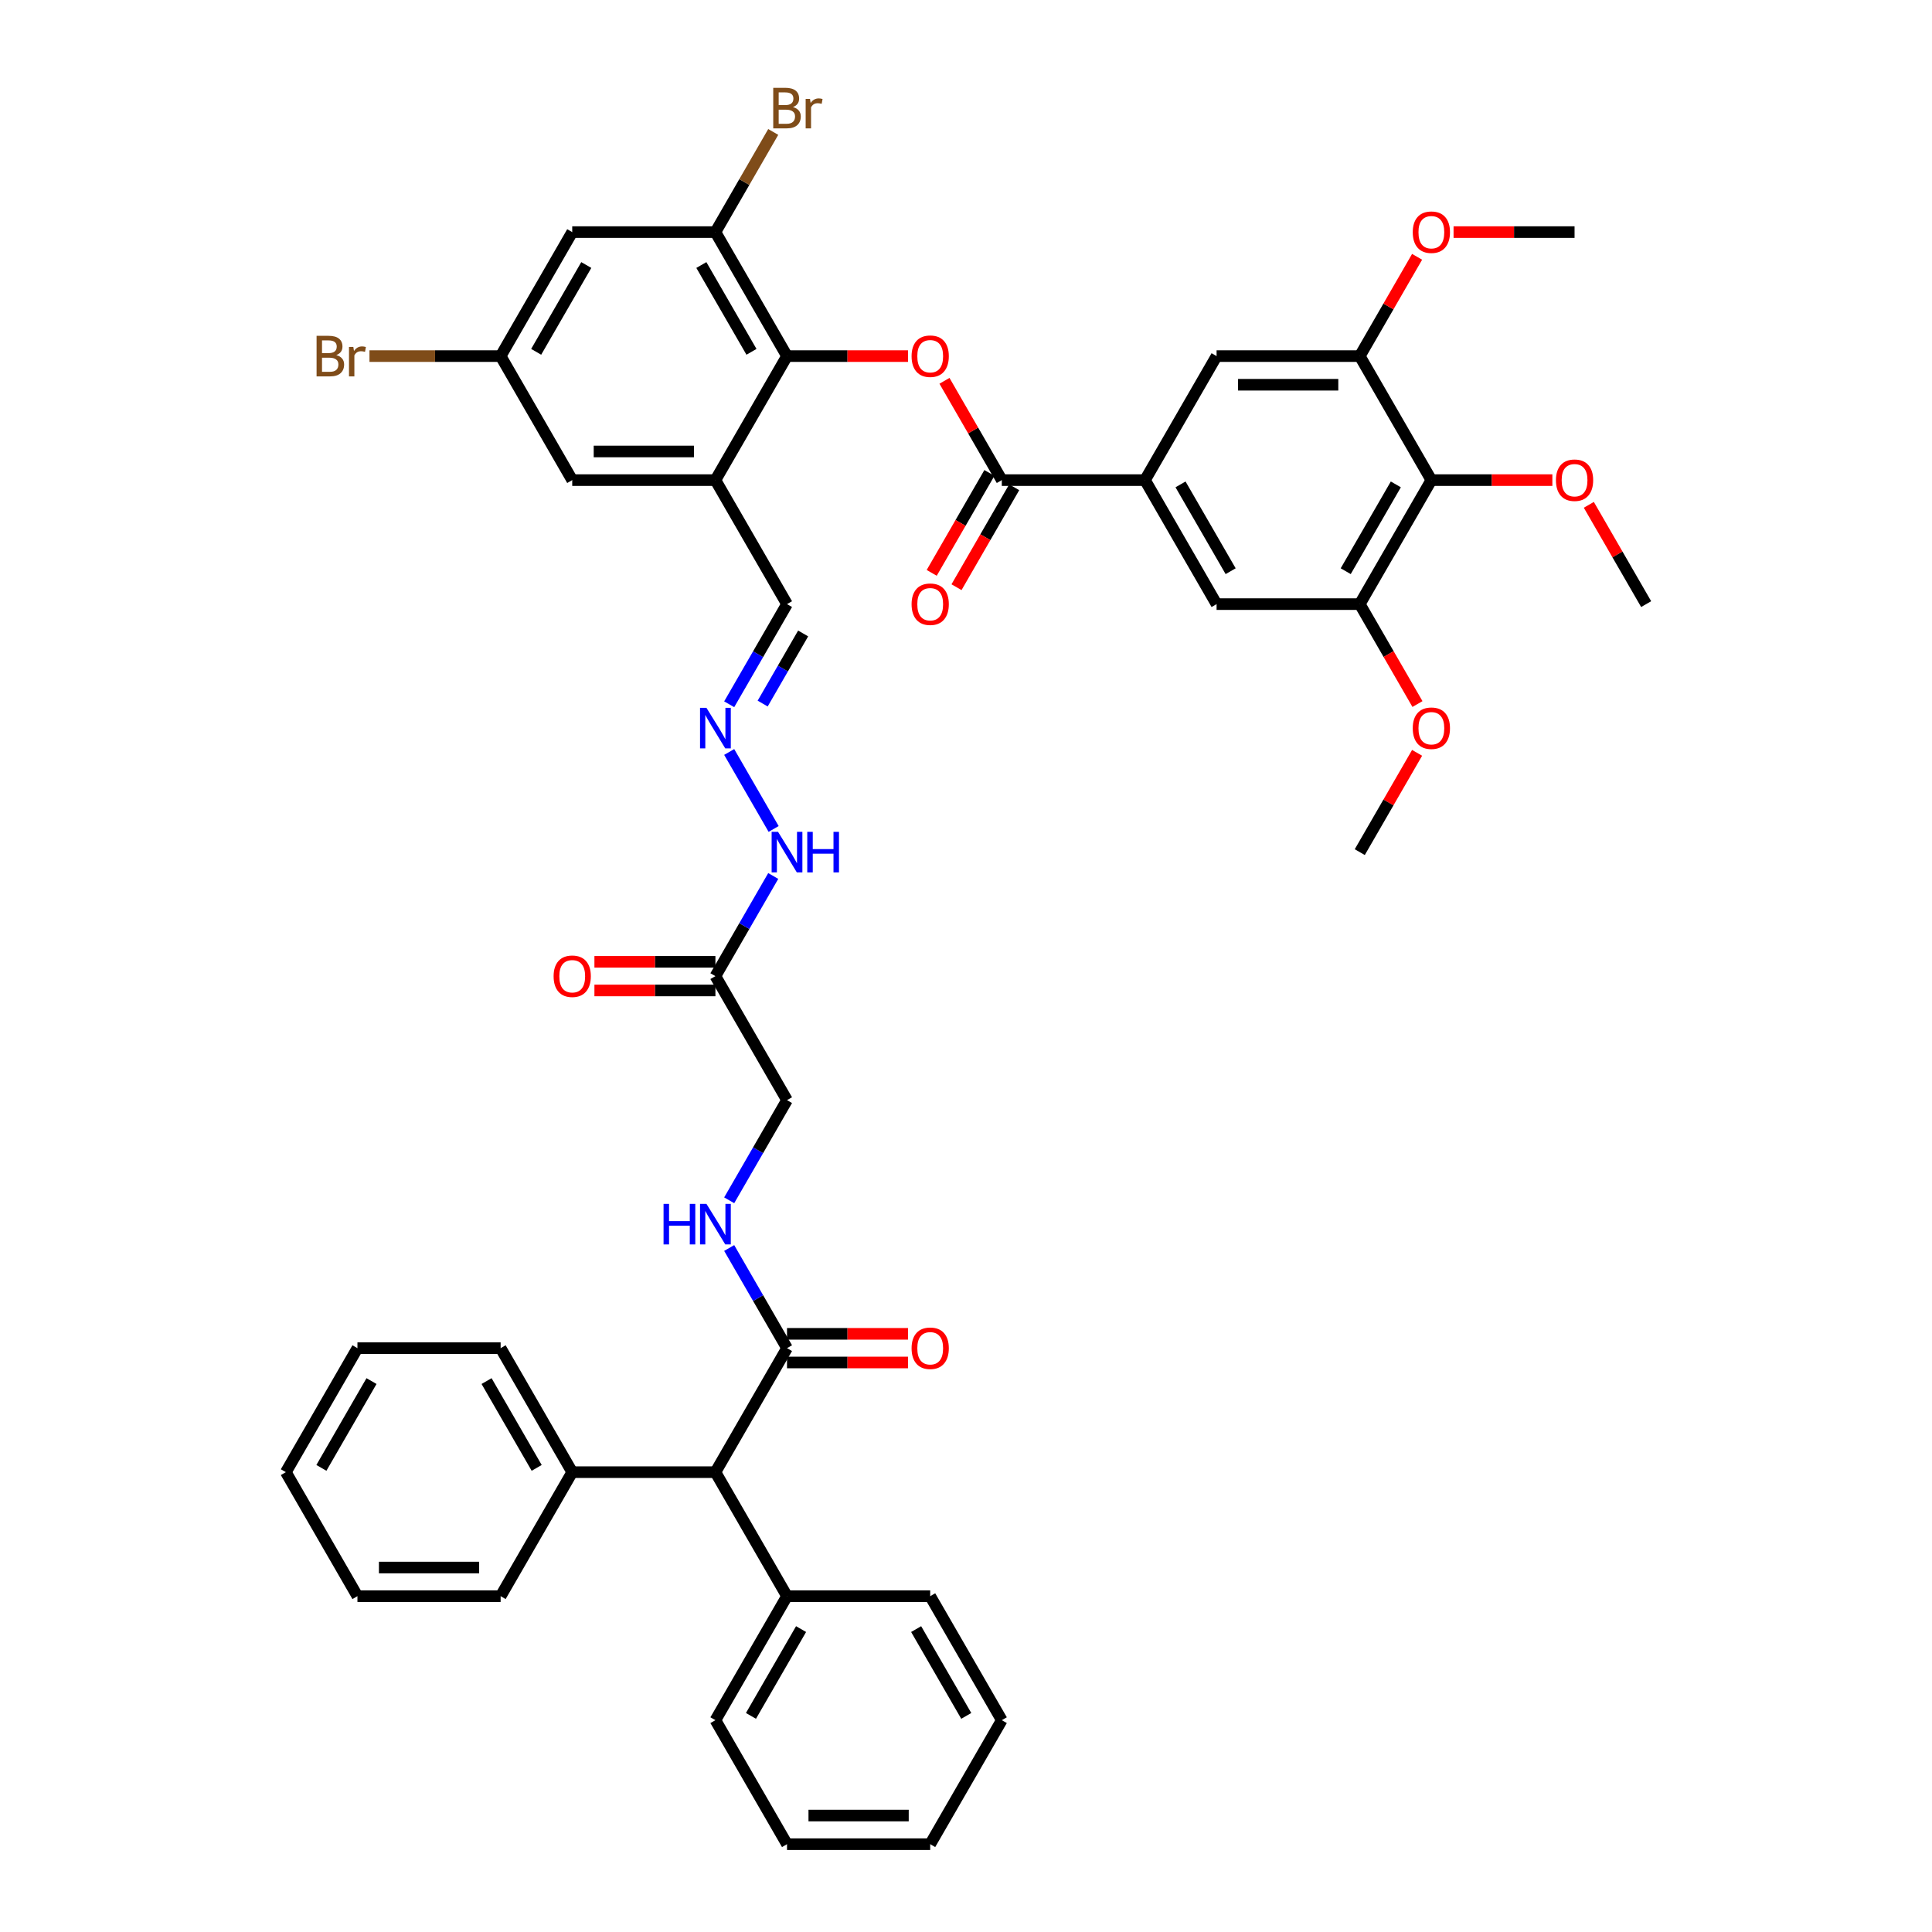 <?xml version='1.0' encoding='iso-8859-1'?>
<svg version='1.1' baseProfile='full'
              xmlns='http://www.w3.org/2000/svg'
                      xmlns:rdkit='http://www.rdkit.org/xml'
                      xmlns:xlink='http://www.w3.org/1999/xlink'
                  xml:space='preserve'
width='1000px' height='1000px' viewBox='0 0 1000 1000'>
<!-- END OF HEADER -->
<rect style='opacity:1.0;fill:#FFFFFF;stroke:none' width='1000' height='1000' x='0' y='0'> </rect>
<path class='bond-1' d='M 407.356,184.32 L 438.67,184.32' style='fill:none;fill-rule:evenodd;stroke:#000000;stroke-width:6px;stroke-linecap:butt;stroke-linejoin:miter;stroke-opacity:1' />
<path class='bond-1' d='M 438.67,184.32 L 469.983,184.32' style='fill:none;fill-rule:evenodd;stroke:#FF0000;stroke-width:6px;stroke-linecap:butt;stroke-linejoin:miter;stroke-opacity:1' />
<path class='bond-2' d='M 407.356,184.32 L 370.299,248.506' style='fill:none;fill-rule:evenodd;stroke:#000000;stroke-width:6px;stroke-linecap:butt;stroke-linejoin:miter;stroke-opacity:1' />
<path class='bond-5' d='M 407.356,184.32 L 370.299,120.135' style='fill:none;fill-rule:evenodd;stroke:#000000;stroke-width:6px;stroke-linecap:butt;stroke-linejoin:miter;stroke-opacity:1' />
<path class='bond-5' d='M 388.961,182.104 L 363.02,137.174' style='fill:none;fill-rule:evenodd;stroke:#000000;stroke-width:6px;stroke-linecap:butt;stroke-linejoin:miter;stroke-opacity:1' />
<path class='bond-0' d='M 518.529,248.506 L 503.693,222.809' style='fill:none;fill-rule:evenodd;stroke:#000000;stroke-width:6px;stroke-linecap:butt;stroke-linejoin:miter;stroke-opacity:1' />
<path class='bond-0' d='M 503.693,222.809 L 488.857,197.112' style='fill:none;fill-rule:evenodd;stroke:#FF0000;stroke-width:6px;stroke-linecap:butt;stroke-linejoin:miter;stroke-opacity:1' />
<path class='bond-3' d='M 518.529,248.506 L 592.644,248.506' style='fill:none;fill-rule:evenodd;stroke:#000000;stroke-width:6px;stroke-linecap:butt;stroke-linejoin:miter;stroke-opacity:1' />
<path class='bond-19' d='M 512.11,244.8 L 497.18,270.659' style='fill:none;fill-rule:evenodd;stroke:#000000;stroke-width:6px;stroke-linecap:butt;stroke-linejoin:miter;stroke-opacity:1' />
<path class='bond-19' d='M 497.18,270.659 L 482.25,296.519' style='fill:none;fill-rule:evenodd;stroke:#FF0000;stroke-width:6px;stroke-linecap:butt;stroke-linejoin:miter;stroke-opacity:1' />
<path class='bond-19' d='M 524.947,252.211 L 510.017,278.071' style='fill:none;fill-rule:evenodd;stroke:#000000;stroke-width:6px;stroke-linecap:butt;stroke-linejoin:miter;stroke-opacity:1' />
<path class='bond-19' d='M 510.017,278.071 L 495.087,303.931' style='fill:none;fill-rule:evenodd;stroke:#FF0000;stroke-width:6px;stroke-linecap:butt;stroke-linejoin:miter;stroke-opacity:1' />
<path class='bond-16' d='M 370.299,248.506 L 296.184,248.506' style='fill:none;fill-rule:evenodd;stroke:#000000;stroke-width:6px;stroke-linecap:butt;stroke-linejoin:miter;stroke-opacity:1' />
<path class='bond-16' d='M 359.182,233.683 L 307.301,233.683' style='fill:none;fill-rule:evenodd;stroke:#000000;stroke-width:6px;stroke-linecap:butt;stroke-linejoin:miter;stroke-opacity:1' />
<path class='bond-20' d='M 370.299,248.506 L 407.356,312.691' style='fill:none;fill-rule:evenodd;stroke:#000000;stroke-width:6px;stroke-linecap:butt;stroke-linejoin:miter;stroke-opacity:1' />
<path class='bond-10' d='M 592.644,248.506 L 629.701,184.32' style='fill:none;fill-rule:evenodd;stroke:#000000;stroke-width:6px;stroke-linecap:butt;stroke-linejoin:miter;stroke-opacity:1' />
<path class='bond-11' d='M 592.644,248.506 L 629.701,312.691' style='fill:none;fill-rule:evenodd;stroke:#000000;stroke-width:6px;stroke-linecap:butt;stroke-linejoin:miter;stroke-opacity:1' />
<path class='bond-11' d='M 611.039,250.722 L 636.98,295.652' style='fill:none;fill-rule:evenodd;stroke:#000000;stroke-width:6px;stroke-linecap:butt;stroke-linejoin:miter;stroke-opacity:1' />
<path class='bond-4' d='M 740.874,248.506 L 703.816,312.691' style='fill:none;fill-rule:evenodd;stroke:#000000;stroke-width:6px;stroke-linecap:butt;stroke-linejoin:miter;stroke-opacity:1' />
<path class='bond-4' d='M 722.478,250.722 L 696.538,295.652' style='fill:none;fill-rule:evenodd;stroke:#000000;stroke-width:6px;stroke-linecap:butt;stroke-linejoin:miter;stroke-opacity:1' />
<path class='bond-27' d='M 740.874,248.506 L 772.187,248.506' style='fill:none;fill-rule:evenodd;stroke:#000000;stroke-width:6px;stroke-linecap:butt;stroke-linejoin:miter;stroke-opacity:1' />
<path class='bond-27' d='M 772.187,248.506 L 803.501,248.506' style='fill:none;fill-rule:evenodd;stroke:#FF0000;stroke-width:6px;stroke-linecap:butt;stroke-linejoin:miter;stroke-opacity:1' />
<path class='bond-45' d='M 740.874,248.506 L 703.816,184.32' style='fill:none;fill-rule:evenodd;stroke:#000000;stroke-width:6px;stroke-linecap:butt;stroke-linejoin:miter;stroke-opacity:1' />
<path class='bond-12' d='M 370.299,120.135 L 296.184,120.135' style='fill:none;fill-rule:evenodd;stroke:#000000;stroke-width:6px;stroke-linecap:butt;stroke-linejoin:miter;stroke-opacity:1' />
<path class='bond-26' d='M 370.299,120.135 L 385.263,94.216' style='fill:none;fill-rule:evenodd;stroke:#000000;stroke-width:6px;stroke-linecap:butt;stroke-linejoin:miter;stroke-opacity:1' />
<path class='bond-26' d='M 385.263,94.216 L 400.227,68.297' style='fill:none;fill-rule:evenodd;stroke:#7F4C19;stroke-width:6px;stroke-linecap:butt;stroke-linejoin:miter;stroke-opacity:1' />
<path class='bond-6' d='M 703.816,312.691 L 629.701,312.691' style='fill:none;fill-rule:evenodd;stroke:#000000;stroke-width:6px;stroke-linecap:butt;stroke-linejoin:miter;stroke-opacity:1' />
<path class='bond-28' d='M 703.816,312.691 L 718.746,338.551' style='fill:none;fill-rule:evenodd;stroke:#000000;stroke-width:6px;stroke-linecap:butt;stroke-linejoin:miter;stroke-opacity:1' />
<path class='bond-28' d='M 718.746,338.551 L 733.676,364.41' style='fill:none;fill-rule:evenodd;stroke:#FF0000;stroke-width:6px;stroke-linecap:butt;stroke-linejoin:miter;stroke-opacity:1' />
<path class='bond-7' d='M 703.816,184.32 L 629.701,184.32' style='fill:none;fill-rule:evenodd;stroke:#000000;stroke-width:6px;stroke-linecap:butt;stroke-linejoin:miter;stroke-opacity:1' />
<path class='bond-7' d='M 692.699,199.143 L 640.818,199.143' style='fill:none;fill-rule:evenodd;stroke:#000000;stroke-width:6px;stroke-linecap:butt;stroke-linejoin:miter;stroke-opacity:1' />
<path class='bond-29' d='M 703.816,184.32 L 718.652,158.624' style='fill:none;fill-rule:evenodd;stroke:#000000;stroke-width:6px;stroke-linecap:butt;stroke-linejoin:miter;stroke-opacity:1' />
<path class='bond-29' d='M 718.652,158.624 L 733.488,132.927' style='fill:none;fill-rule:evenodd;stroke:#FF0000;stroke-width:6px;stroke-linecap:butt;stroke-linejoin:miter;stroke-opacity:1' />
<path class='bond-8' d='M 407.356,697.804 L 392.392,671.885' style='fill:none;fill-rule:evenodd;stroke:#000000;stroke-width:6px;stroke-linecap:butt;stroke-linejoin:miter;stroke-opacity:1' />
<path class='bond-8' d='M 392.392,671.885 L 377.428,645.966' style='fill:none;fill-rule:evenodd;stroke:#0000FF;stroke-width:6px;stroke-linecap:butt;stroke-linejoin:miter;stroke-opacity:1' />
<path class='bond-15' d='M 407.356,697.804 L 370.299,761.989' style='fill:none;fill-rule:evenodd;stroke:#000000;stroke-width:6px;stroke-linecap:butt;stroke-linejoin:miter;stroke-opacity:1' />
<path class='bond-21' d='M 407.356,705.215 L 438.67,705.215' style='fill:none;fill-rule:evenodd;stroke:#000000;stroke-width:6px;stroke-linecap:butt;stroke-linejoin:miter;stroke-opacity:1' />
<path class='bond-21' d='M 438.67,705.215 L 469.983,705.215' style='fill:none;fill-rule:evenodd;stroke:#FF0000;stroke-width:6px;stroke-linecap:butt;stroke-linejoin:miter;stroke-opacity:1' />
<path class='bond-21' d='M 407.356,690.392 L 438.67,690.392' style='fill:none;fill-rule:evenodd;stroke:#000000;stroke-width:6px;stroke-linecap:butt;stroke-linejoin:miter;stroke-opacity:1' />
<path class='bond-21' d='M 438.67,690.392 L 469.983,690.392' style='fill:none;fill-rule:evenodd;stroke:#FF0000;stroke-width:6px;stroke-linecap:butt;stroke-linejoin:miter;stroke-opacity:1' />
<path class='bond-9' d='M 370.299,505.247 L 385.263,479.328' style='fill:none;fill-rule:evenodd;stroke:#000000;stroke-width:6px;stroke-linecap:butt;stroke-linejoin:miter;stroke-opacity:1' />
<path class='bond-9' d='M 385.263,479.328 L 400.227,453.409' style='fill:none;fill-rule:evenodd;stroke:#0000FF;stroke-width:6px;stroke-linecap:butt;stroke-linejoin:miter;stroke-opacity:1' />
<path class='bond-22' d='M 370.299,497.836 L 338.985,497.836' style='fill:none;fill-rule:evenodd;stroke:#000000;stroke-width:6px;stroke-linecap:butt;stroke-linejoin:miter;stroke-opacity:1' />
<path class='bond-22' d='M 338.985,497.836 L 307.672,497.836' style='fill:none;fill-rule:evenodd;stroke:#FF0000;stroke-width:6px;stroke-linecap:butt;stroke-linejoin:miter;stroke-opacity:1' />
<path class='bond-22' d='M 370.299,512.659 L 338.985,512.659' style='fill:none;fill-rule:evenodd;stroke:#000000;stroke-width:6px;stroke-linecap:butt;stroke-linejoin:miter;stroke-opacity:1' />
<path class='bond-22' d='M 338.985,512.659 L 307.672,512.659' style='fill:none;fill-rule:evenodd;stroke:#FF0000;stroke-width:6px;stroke-linecap:butt;stroke-linejoin:miter;stroke-opacity:1' />
<path class='bond-23' d='M 370.299,505.247 L 407.356,569.433' style='fill:none;fill-rule:evenodd;stroke:#000000;stroke-width:6px;stroke-linecap:butt;stroke-linejoin:miter;stroke-opacity:1' />
<path class='bond-17' d='M 296.184,120.135 L 259.126,184.32' style='fill:none;fill-rule:evenodd;stroke:#000000;stroke-width:6px;stroke-linecap:butt;stroke-linejoin:miter;stroke-opacity:1' />
<path class='bond-17' d='M 303.462,137.174 L 277.522,182.104' style='fill:none;fill-rule:evenodd;stroke:#000000;stroke-width:6px;stroke-linecap:butt;stroke-linejoin:miter;stroke-opacity:1' />
<path class='bond-13' d='M 377.428,621.271 L 392.392,595.352' style='fill:none;fill-rule:evenodd;stroke:#0000FF;stroke-width:6px;stroke-linecap:butt;stroke-linejoin:miter;stroke-opacity:1' />
<path class='bond-13' d='M 392.392,595.352 L 407.356,569.433' style='fill:none;fill-rule:evenodd;stroke:#000000;stroke-width:6px;stroke-linecap:butt;stroke-linejoin:miter;stroke-opacity:1' />
<path class='bond-14' d='M 377.428,364.529 L 392.392,338.61' style='fill:none;fill-rule:evenodd;stroke:#0000FF;stroke-width:6px;stroke-linecap:butt;stroke-linejoin:miter;stroke-opacity:1' />
<path class='bond-14' d='M 392.392,338.61 L 407.356,312.691' style='fill:none;fill-rule:evenodd;stroke:#000000;stroke-width:6px;stroke-linecap:butt;stroke-linejoin:miter;stroke-opacity:1' />
<path class='bond-14' d='M 394.754,364.165 L 405.229,346.021' style='fill:none;fill-rule:evenodd;stroke:#0000FF;stroke-width:6px;stroke-linecap:butt;stroke-linejoin:miter;stroke-opacity:1' />
<path class='bond-14' d='M 405.229,346.021 L 415.704,327.878' style='fill:none;fill-rule:evenodd;stroke:#000000;stroke-width:6px;stroke-linecap:butt;stroke-linejoin:miter;stroke-opacity:1' />
<path class='bond-18' d='M 377.428,389.224 L 400.433,429.071' style='fill:none;fill-rule:evenodd;stroke:#0000FF;stroke-width:6px;stroke-linecap:butt;stroke-linejoin:miter;stroke-opacity:1' />
<path class='bond-24' d='M 370.299,761.989 L 407.356,826.175' style='fill:none;fill-rule:evenodd;stroke:#000000;stroke-width:6px;stroke-linecap:butt;stroke-linejoin:miter;stroke-opacity:1' />
<path class='bond-25' d='M 370.299,761.989 L 296.184,761.989' style='fill:none;fill-rule:evenodd;stroke:#000000;stroke-width:6px;stroke-linecap:butt;stroke-linejoin:miter;stroke-opacity:1' />
<path class='bond-44' d='M 296.184,248.506 L 259.126,184.32' style='fill:none;fill-rule:evenodd;stroke:#000000;stroke-width:6px;stroke-linecap:butt;stroke-linejoin:miter;stroke-opacity:1' />
<path class='bond-30' d='M 259.126,184.32 L 225.182,184.32' style='fill:none;fill-rule:evenodd;stroke:#000000;stroke-width:6px;stroke-linecap:butt;stroke-linejoin:miter;stroke-opacity:1' />
<path class='bond-30' d='M 225.182,184.32 L 191.237,184.32' style='fill:none;fill-rule:evenodd;stroke:#7F4C19;stroke-width:6px;stroke-linecap:butt;stroke-linejoin:miter;stroke-opacity:1' />
<path class='bond-31' d='M 407.356,826.175 L 370.299,890.36' style='fill:none;fill-rule:evenodd;stroke:#000000;stroke-width:6px;stroke-linecap:butt;stroke-linejoin:miter;stroke-opacity:1' />
<path class='bond-31' d='M 414.635,843.214 L 388.695,888.144' style='fill:none;fill-rule:evenodd;stroke:#000000;stroke-width:6px;stroke-linecap:butt;stroke-linejoin:miter;stroke-opacity:1' />
<path class='bond-32' d='M 407.356,826.175 L 481.471,826.175' style='fill:none;fill-rule:evenodd;stroke:#000000;stroke-width:6px;stroke-linecap:butt;stroke-linejoin:miter;stroke-opacity:1' />
<path class='bond-33' d='M 296.184,761.989 L 259.126,697.804' style='fill:none;fill-rule:evenodd;stroke:#000000;stroke-width:6px;stroke-linecap:butt;stroke-linejoin:miter;stroke-opacity:1' />
<path class='bond-33' d='M 277.788,759.773 L 251.848,714.843' style='fill:none;fill-rule:evenodd;stroke:#000000;stroke-width:6px;stroke-linecap:butt;stroke-linejoin:miter;stroke-opacity:1' />
<path class='bond-34' d='M 296.184,761.989 L 259.126,826.175' style='fill:none;fill-rule:evenodd;stroke:#000000;stroke-width:6px;stroke-linecap:butt;stroke-linejoin:miter;stroke-opacity:1' />
<path class='bond-35' d='M 822.374,261.298 L 837.21,286.994' style='fill:none;fill-rule:evenodd;stroke:#FF0000;stroke-width:6px;stroke-linecap:butt;stroke-linejoin:miter;stroke-opacity:1' />
<path class='bond-35' d='M 837.21,286.994 L 852.046,312.691' style='fill:none;fill-rule:evenodd;stroke:#000000;stroke-width:6px;stroke-linecap:butt;stroke-linejoin:miter;stroke-opacity:1' />
<path class='bond-36' d='M 733.488,389.669 L 718.652,415.365' style='fill:none;fill-rule:evenodd;stroke:#FF0000;stroke-width:6px;stroke-linecap:butt;stroke-linejoin:miter;stroke-opacity:1' />
<path class='bond-36' d='M 718.652,415.365 L 703.816,441.062' style='fill:none;fill-rule:evenodd;stroke:#000000;stroke-width:6px;stroke-linecap:butt;stroke-linejoin:miter;stroke-opacity:1' />
<path class='bond-37' d='M 752.361,120.135 L 783.675,120.135' style='fill:none;fill-rule:evenodd;stroke:#FF0000;stroke-width:6px;stroke-linecap:butt;stroke-linejoin:miter;stroke-opacity:1' />
<path class='bond-37' d='M 783.675,120.135 L 814.989,120.135' style='fill:none;fill-rule:evenodd;stroke:#000000;stroke-width:6px;stroke-linecap:butt;stroke-linejoin:miter;stroke-opacity:1' />
<path class='bond-39' d='M 370.299,890.36 L 407.356,954.545' style='fill:none;fill-rule:evenodd;stroke:#000000;stroke-width:6px;stroke-linecap:butt;stroke-linejoin:miter;stroke-opacity:1' />
<path class='bond-38' d='M 481.471,826.175 L 518.529,890.36' style='fill:none;fill-rule:evenodd;stroke:#000000;stroke-width:6px;stroke-linecap:butt;stroke-linejoin:miter;stroke-opacity:1' />
<path class='bond-38' d='M 474.193,843.214 L 500.133,888.144' style='fill:none;fill-rule:evenodd;stroke:#000000;stroke-width:6px;stroke-linecap:butt;stroke-linejoin:miter;stroke-opacity:1' />
<path class='bond-40' d='M 259.126,697.804 L 185.011,697.804' style='fill:none;fill-rule:evenodd;stroke:#000000;stroke-width:6px;stroke-linecap:butt;stroke-linejoin:miter;stroke-opacity:1' />
<path class='bond-41' d='M 259.126,826.175 L 185.011,826.175' style='fill:none;fill-rule:evenodd;stroke:#000000;stroke-width:6px;stroke-linecap:butt;stroke-linejoin:miter;stroke-opacity:1' />
<path class='bond-41' d='M 248.009,811.352 L 196.129,811.352' style='fill:none;fill-rule:evenodd;stroke:#000000;stroke-width:6px;stroke-linecap:butt;stroke-linejoin:miter;stroke-opacity:1' />
<path class='bond-42' d='M 518.529,890.36 L 481.471,954.545' style='fill:none;fill-rule:evenodd;stroke:#000000;stroke-width:6px;stroke-linecap:butt;stroke-linejoin:miter;stroke-opacity:1' />
<path class='bond-47' d='M 407.356,954.545 L 481.471,954.545' style='fill:none;fill-rule:evenodd;stroke:#000000;stroke-width:6px;stroke-linecap:butt;stroke-linejoin:miter;stroke-opacity:1' />
<path class='bond-47' d='M 418.474,939.722 L 470.354,939.722' style='fill:none;fill-rule:evenodd;stroke:#000000;stroke-width:6px;stroke-linecap:butt;stroke-linejoin:miter;stroke-opacity:1' />
<path class='bond-46' d='M 185.011,697.804 L 147.954,761.989' style='fill:none;fill-rule:evenodd;stroke:#000000;stroke-width:6px;stroke-linecap:butt;stroke-linejoin:miter;stroke-opacity:1' />
<path class='bond-46' d='M 192.29,714.843 L 166.35,759.773' style='fill:none;fill-rule:evenodd;stroke:#000000;stroke-width:6px;stroke-linecap:butt;stroke-linejoin:miter;stroke-opacity:1' />
<path class='bond-43' d='M 185.011,826.175 L 147.954,761.989' style='fill:none;fill-rule:evenodd;stroke:#000000;stroke-width:6px;stroke-linecap:butt;stroke-linejoin:miter;stroke-opacity:1' />
<path  class='atom-2' d='M 471.836 184.379
Q 471.836 179.34, 474.327 176.523
Q 476.817 173.707, 481.471 173.707
Q 486.126 173.707, 488.616 176.523
Q 491.106 179.34, 491.106 184.379
Q 491.106 189.479, 488.586 192.384
Q 486.066 195.259, 481.471 195.259
Q 476.846 195.259, 474.327 192.384
Q 471.836 189.508, 471.836 184.379
M 481.471 192.888
Q 484.673 192.888, 486.392 190.753
Q 488.142 188.589, 488.142 184.379
Q 488.142 180.259, 486.392 178.183
Q 484.673 176.079, 481.471 176.079
Q 478.269 176.079, 476.52 178.154
Q 474.801 180.229, 474.801 184.379
Q 474.801 188.619, 476.52 190.753
Q 478.269 192.888, 481.471 192.888
' fill='#FF0000'/>
<path  class='atom-14' d='M 343.454 623.124
L 346.3 623.124
L 346.3 632.047
L 357.032 632.047
L 357.032 623.124
L 359.878 623.124
L 359.878 644.113
L 357.032 644.113
L 357.032 634.419
L 346.3 634.419
L 346.3 644.113
L 343.454 644.113
L 343.454 623.124
' fill='#0000FF'/>
<path  class='atom-14' d='M 365.659 623.124
L 372.537 634.241
Q 373.219 635.338, 374.316 637.324
Q 375.413 639.31, 375.472 639.429
L 375.472 623.124
L 378.259 623.124
L 378.259 644.113
L 375.383 644.113
L 368.001 631.958
Q 367.142 630.535, 366.222 628.905
Q 365.333 627.274, 365.066 626.77
L 365.066 644.113
L 362.339 644.113
L 362.339 623.124
L 365.659 623.124
' fill='#0000FF'/>
<path  class='atom-15' d='M 365.659 366.382
L 372.537 377.499
Q 373.219 378.596, 374.316 380.582
Q 375.413 382.568, 375.472 382.687
L 375.472 366.382
L 378.259 366.382
L 378.259 387.371
L 375.383 387.371
L 368.001 375.216
Q 367.142 373.793, 366.222 372.163
Q 365.333 370.532, 365.066 370.028
L 365.066 387.371
L 362.339 387.371
L 362.339 366.382
L 365.659 366.382
' fill='#0000FF'/>
<path  class='atom-19' d='M 402.717 430.567
L 409.595 441.684
Q 410.276 442.781, 411.373 444.768
Q 412.47 446.754, 412.53 446.873
L 412.53 430.567
L 415.316 430.567
L 415.316 451.557
L 412.441 451.557
L 405.059 439.402
Q 404.199 437.979, 403.28 436.348
Q 402.391 434.718, 402.124 434.214
L 402.124 451.557
L 399.396 451.557
L 399.396 430.567
L 402.717 430.567
' fill='#0000FF'/>
<path  class='atom-19' d='M 417.836 430.567
L 420.682 430.567
L 420.682 439.491
L 431.414 439.491
L 431.414 430.567
L 434.26 430.567
L 434.26 451.557
L 431.414 451.557
L 431.414 441.862
L 420.682 441.862
L 420.682 451.557
L 417.836 451.557
L 417.836 430.567
' fill='#0000FF'/>
<path  class='atom-20' d='M 471.836 312.75
Q 471.836 307.71, 474.327 304.894
Q 476.817 302.078, 481.471 302.078
Q 486.126 302.078, 488.616 304.894
Q 491.106 307.71, 491.106 312.75
Q 491.106 317.849, 488.586 320.755
Q 486.066 323.63, 481.471 323.63
Q 476.846 323.63, 474.327 320.755
Q 471.836 317.879, 471.836 312.75
M 481.471 321.259
Q 484.673 321.259, 486.392 319.124
Q 488.142 316.96, 488.142 312.75
Q 488.142 308.63, 486.392 306.554
Q 484.673 304.449, 481.471 304.449
Q 478.269 304.449, 476.52 306.525
Q 474.801 308.6, 474.801 312.75
Q 474.801 316.99, 476.52 319.124
Q 478.269 321.259, 481.471 321.259
' fill='#FF0000'/>
<path  class='atom-22' d='M 471.836 697.863
Q 471.836 692.823, 474.327 690.007
Q 476.817 687.19, 481.471 687.19
Q 486.126 687.19, 488.616 690.007
Q 491.106 692.823, 491.106 697.863
Q 491.106 702.962, 488.586 705.867
Q 486.066 708.743, 481.471 708.743
Q 476.846 708.743, 474.327 705.867
Q 471.836 702.992, 471.836 697.863
M 481.471 706.371
Q 484.673 706.371, 486.392 704.237
Q 488.142 702.073, 488.142 697.863
Q 488.142 693.742, 486.392 691.667
Q 484.673 689.562, 481.471 689.562
Q 478.269 689.562, 476.52 691.637
Q 474.801 693.713, 474.801 697.863
Q 474.801 702.102, 476.52 704.237
Q 478.269 706.371, 481.471 706.371
' fill='#FF0000'/>
<path  class='atom-23' d='M 286.549 505.307
Q 286.549 500.267, 289.039 497.45
Q 291.529 494.634, 296.184 494.634
Q 300.838 494.634, 303.329 497.45
Q 305.819 500.267, 305.819 505.307
Q 305.819 510.406, 303.299 513.311
Q 300.779 516.187, 296.184 516.187
Q 291.559 516.187, 289.039 513.311
Q 286.549 510.435, 286.549 505.307
M 296.184 513.815
Q 299.386 513.815, 301.105 511.681
Q 302.854 509.516, 302.854 505.307
Q 302.854 501.186, 301.105 499.111
Q 299.386 497.006, 296.184 497.006
Q 292.982 497.006, 291.233 499.081
Q 289.513 501.156, 289.513 505.307
Q 289.513 509.546, 291.233 511.681
Q 292.982 513.815, 296.184 513.815
' fill='#FF0000'/>
<path  class='atom-27' d='M 410.425 55.416
Q 412.441 55.979, 413.449 57.224
Q 414.486 58.44, 414.486 60.248
Q 414.486 63.153, 412.618 64.813
Q 410.78 66.444, 407.282 66.444
L 400.226 66.444
L 400.226 45.455
L 406.422 45.455
Q 410.01 45.455, 411.818 46.907
Q 413.626 48.36, 413.626 51.028
Q 413.626 54.2, 410.425 55.416
M 403.043 47.826
L 403.043 54.408
L 406.422 54.408
Q 408.498 54.408, 409.565 53.578
Q 410.662 52.718, 410.662 51.028
Q 410.662 47.826, 406.422 47.826
L 403.043 47.826
M 407.282 64.072
Q 409.328 64.072, 410.425 63.094
Q 411.522 62.116, 411.522 60.248
Q 411.522 58.528, 410.306 57.669
Q 409.12 56.779, 406.837 56.779
L 403.043 56.779
L 403.043 64.072
L 407.282 64.072
' fill='#7F4C19'/>
<path  class='atom-27' d='M 419.259 51.206
L 419.585 53.311
Q 421.186 50.939, 423.795 50.939
Q 424.625 50.939, 425.752 51.236
L 425.307 53.726
Q 424.032 53.429, 423.321 53.429
Q 422.076 53.429, 421.245 53.933
Q 420.445 54.408, 419.793 55.564
L 419.793 66.444
L 417.006 66.444
L 417.006 51.206
L 419.259 51.206
' fill='#7F4C19'/>
<path  class='atom-28' d='M 805.354 248.565
Q 805.354 243.525, 807.844 240.709
Q 810.334 237.892, 814.989 237.892
Q 819.643 237.892, 822.133 240.709
Q 824.624 243.525, 824.624 248.565
Q 824.624 253.664, 822.104 256.569
Q 819.584 259.445, 814.989 259.445
Q 810.364 259.445, 807.844 256.569
Q 805.354 253.694, 805.354 248.565
M 814.989 257.073
Q 818.19 257.073, 819.91 254.939
Q 821.659 252.775, 821.659 248.565
Q 821.659 244.444, 819.91 242.369
Q 818.19 240.264, 814.989 240.264
Q 811.787 240.264, 810.038 242.339
Q 808.318 244.414, 808.318 248.565
Q 808.318 252.804, 810.038 254.939
Q 811.787 257.073, 814.989 257.073
' fill='#FF0000'/>
<path  class='atom-29' d='M 731.239 376.936
Q 731.239 371.896, 733.729 369.08
Q 736.219 366.263, 740.874 366.263
Q 745.528 366.263, 748.018 369.08
Q 750.509 371.896, 750.509 376.936
Q 750.509 382.035, 747.989 384.94
Q 745.469 387.816, 740.874 387.816
Q 736.249 387.816, 733.729 384.94
Q 731.239 382.064, 731.239 376.936
M 740.874 385.444
Q 744.075 385.444, 745.795 383.31
Q 747.544 381.145, 747.544 376.936
Q 747.544 372.815, 745.795 370.74
Q 744.075 368.635, 740.874 368.635
Q 737.672 368.635, 735.923 370.71
Q 734.203 372.785, 734.203 376.936
Q 734.203 381.175, 735.923 383.31
Q 737.672 385.444, 740.874 385.444
' fill='#FF0000'/>
<path  class='atom-30' d='M 731.239 120.194
Q 731.239 115.154, 733.729 112.338
Q 736.219 109.521, 740.874 109.521
Q 745.528 109.521, 748.018 112.338
Q 750.509 115.154, 750.509 120.194
Q 750.509 125.293, 747.989 128.198
Q 745.469 131.074, 740.874 131.074
Q 736.249 131.074, 733.729 128.198
Q 731.239 125.323, 731.239 120.194
M 740.874 128.702
Q 744.075 128.702, 745.795 126.568
Q 747.544 124.404, 747.544 120.194
Q 747.544 116.073, 745.795 113.998
Q 744.075 111.893, 740.874 111.893
Q 737.672 111.893, 735.923 113.968
Q 734.203 116.044, 734.203 120.194
Q 734.203 124.433, 735.923 126.568
Q 737.672 128.702, 740.874 128.702
' fill='#FF0000'/>
<path  class='atom-31' d='M 174.057 183.786
Q 176.073 184.35, 177.081 185.595
Q 178.119 186.81, 178.119 188.619
Q 178.119 191.524, 176.251 193.184
Q 174.413 194.815, 170.915 194.815
L 163.859 194.815
L 163.859 173.825
L 170.055 173.825
Q 173.642 173.825, 175.451 175.278
Q 177.259 176.731, 177.259 179.399
Q 177.259 182.571, 174.057 183.786
M 166.675 176.197
L 166.675 182.779
L 170.055 182.779
Q 172.13 182.779, 173.197 181.948
Q 174.294 181.089, 174.294 179.399
Q 174.294 176.197, 170.055 176.197
L 166.675 176.197
M 170.915 192.443
Q 172.96 192.443, 174.057 191.465
Q 175.154 190.486, 175.154 188.619
Q 175.154 186.899, 173.939 186.04
Q 172.753 185.15, 170.47 185.15
L 166.675 185.15
L 166.675 192.443
L 170.915 192.443
' fill='#7F4C19'/>
<path  class='atom-31' d='M 182.892 179.577
L 183.218 181.682
Q 184.819 179.31, 187.428 179.31
Q 188.258 179.31, 189.384 179.606
L 188.939 182.097
Q 187.665 181.8, 186.953 181.8
Q 185.708 181.8, 184.878 182.304
Q 184.078 182.779, 183.425 183.935
L 183.425 194.815
L 180.639 194.815
L 180.639 179.577
L 182.892 179.577
' fill='#7F4C19'/>
</svg>
